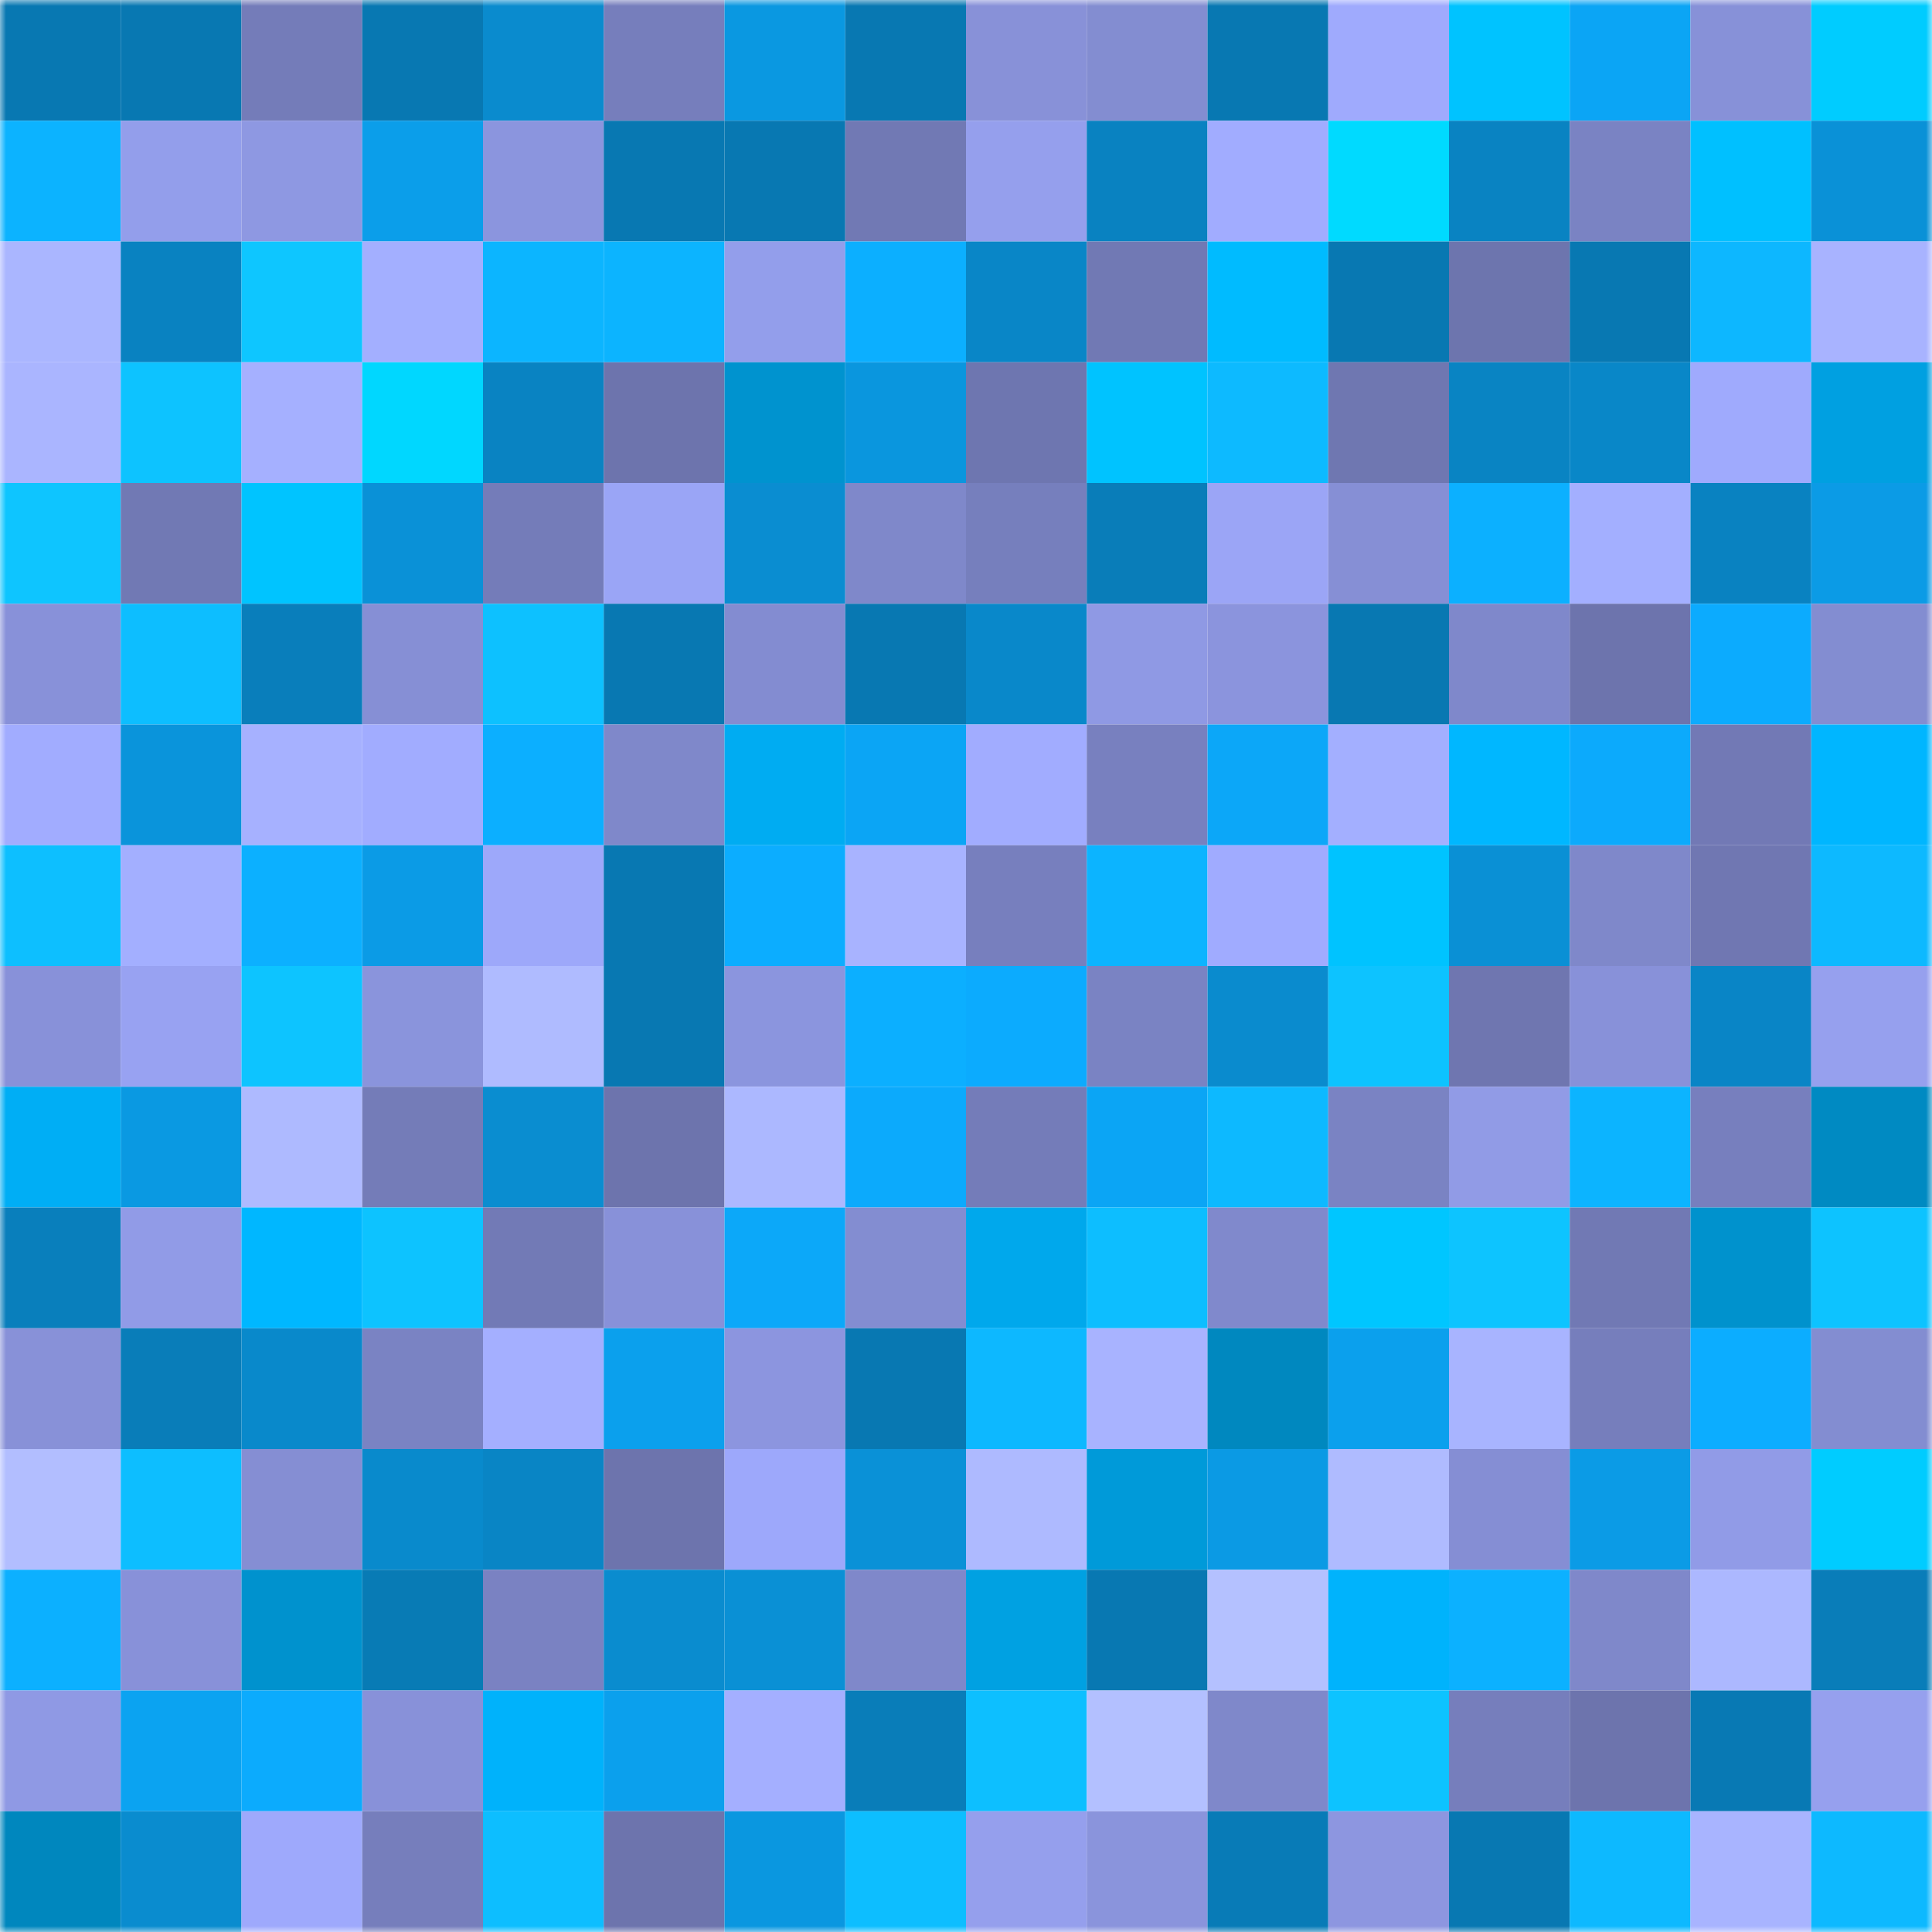 <svg viewBox="0 0 160 160" fill="none" role="img" xmlns="http://www.w3.org/2000/svg" width="240" height="240" name="ens%2Cevgreen85.eth"><mask id="920152904" mask-type="alpha" maskUnits="userSpaceOnUse" x="0" y="0" width="160" height="160"><rect width="160" height="160" fill="#FFFFFF"></rect></mask><g mask="url(#920152904)"><rect x="0" y="0" width="10" height="10" fill="#0878b2"></rect><rect x="10" y="0" width="10" height="10" fill="#0878b2"></rect><rect x="20" y="0" width="10" height="10" fill="#747cb9"></rect><rect x="30" y="0" width="10" height="10" fill="#0878b2"></rect><rect x="40" y="0" width="10" height="10" fill="#0a8bce"></rect><rect x="50" y="0" width="10" height="10" fill="#767ebc"></rect><rect x="60" y="0" width="10" height="10" fill="#0a98e1"></rect><rect x="70" y="0" width="10" height="10" fill="#0878b2"></rect><rect x="80" y="0" width="10" height="10" fill="#8891d8"></rect><rect x="90" y="0" width="10" height="10" fill="#838dd1"></rect><rect x="100" y="0" width="10" height="10" fill="#0878b2"></rect><rect x="110" y="0" width="10" height="10" fill="#9faafd"></rect><rect x="120" y="0" width="10" height="10" fill="#00c3ff"></rect><rect x="130" y="0" width="10" height="10" fill="#0ba5f5"></rect><rect x="140" y="0" width="10" height="10" fill="#8791d8"></rect><rect x="150" y="0" width="10" height="10" fill="#00ccff"></rect><rect x="0" y="10" width="10" height="10" fill="#0cb3ff"></rect><rect x="10" y="10" width="10" height="10" fill="#939eeb"></rect><rect x="20" y="10" width="10" height="10" fill="#8e98e2"></rect><rect x="30" y="10" width="10" height="10" fill="#0b9eea"></rect><rect x="40" y="10" width="10" height="10" fill="#8b95de"></rect><rect x="50" y="10" width="10" height="10" fill="#0878b2"></rect><rect x="60" y="10" width="10" height="10" fill="#0878b2"></rect><rect x="70" y="10" width="10" height="10" fill="#7179b4"></rect><rect x="80" y="10" width="10" height="10" fill="#959fed"></rect><rect x="90" y="10" width="10" height="10" fill="#0982c1"></rect><rect x="100" y="10" width="10" height="10" fill="#a1acff"></rect><rect x="110" y="10" width="10" height="10" fill="#00daff"></rect><rect x="120" y="10" width="10" height="10" fill="#0983c2"></rect><rect x="130" y="10" width="10" height="10" fill="#7a83c3"></rect><rect x="140" y="10" width="10" height="10" fill="#00c0ff"></rect><rect x="150" y="10" width="10" height="10" fill="#0a91d7"></rect><rect x="0" y="20" width="10" height="10" fill="#aab6ff"></rect><rect x="10" y="20" width="10" height="10" fill="#0982c1"></rect><rect x="20" y="20" width="10" height="10" fill="#0ec6ff"></rect><rect x="30" y="20" width="10" height="10" fill="#a3afff"></rect><rect x="40" y="20" width="10" height="10" fill="#0cb5ff"></rect><rect x="50" y="20" width="10" height="10" fill="#0cb4ff"></rect><rect x="60" y="20" width="10" height="10" fill="#939eeb"></rect><rect x="70" y="20" width="10" height="10" fill="#0cafff"></rect><rect x="80" y="20" width="10" height="10" fill="#0986c7"></rect><rect x="90" y="20" width="10" height="10" fill="#7179b4"></rect><rect x="100" y="20" width="10" height="10" fill="#00bbff"></rect><rect x="110" y="20" width="10" height="10" fill="#0878b2"></rect><rect x="120" y="20" width="10" height="10" fill="#6d75ae"></rect><rect x="130" y="20" width="10" height="10" fill="#0878b2"></rect><rect x="140" y="20" width="10" height="10" fill="#0db7ff"></rect><rect x="150" y="20" width="10" height="10" fill="#a8b3ff"></rect><rect x="0" y="30" width="10" height="10" fill="#aab5ff"></rect><rect x="10" y="30" width="10" height="10" fill="#0dc3ff"></rect><rect x="20" y="30" width="10" height="10" fill="#a5b0ff"></rect><rect x="30" y="30" width="10" height="10" fill="#00d7ff"></rect><rect x="40" y="30" width="10" height="10" fill="#0983c2"></rect><rect x="50" y="30" width="10" height="10" fill="#6d74ad"></rect><rect x="60" y="30" width="10" height="10" fill="#0093cf"></rect><rect x="70" y="30" width="10" height="10" fill="#0a96de"></rect><rect x="80" y="30" width="10" height="10" fill="#6e76b0"></rect><rect x="90" y="30" width="10" height="10" fill="#00c3ff"></rect><rect x="100" y="30" width="10" height="10" fill="#0dbaff"></rect><rect x="110" y="30" width="10" height="10" fill="#6f77b1"></rect><rect x="120" y="30" width="10" height="10" fill="#0984c3"></rect><rect x="130" y="30" width="10" height="10" fill="#0987c8"></rect><rect x="140" y="30" width="10" height="10" fill="#9faafd"></rect><rect x="150" y="30" width="10" height="10" fill="#00a0e1"></rect><rect x="0" y="40" width="10" height="10" fill="#0ec5ff"></rect><rect x="10" y="40" width="10" height="10" fill="#7179b4"></rect><rect x="20" y="40" width="10" height="10" fill="#00c4ff"></rect><rect x="30" y="40" width="10" height="10" fill="#0a91d7"></rect><rect x="40" y="40" width="10" height="10" fill="#747cb9"></rect><rect x="50" y="40" width="10" height="10" fill="#9aa5f6"></rect><rect x="60" y="40" width="10" height="10" fill="#0a8dd1"></rect><rect x="70" y="40" width="10" height="10" fill="#7f88ca"></rect><rect x="80" y="40" width="10" height="10" fill="#767fbd"></rect><rect x="90" y="40" width="10" height="10" fill="#097db9"></rect><rect x="100" y="40" width="10" height="10" fill="#9ba5f6"></rect><rect x="110" y="40" width="10" height="10" fill="#868fd5"></rect><rect x="120" y="40" width="10" height="10" fill="#0cb0ff"></rect><rect x="130" y="40" width="10" height="10" fill="#a3afff"></rect><rect x="140" y="40" width="10" height="10" fill="#0982c1"></rect><rect x="150" y="40" width="10" height="10" fill="#0b9be6"></rect><rect x="0" y="50" width="10" height="10" fill="#8891d9"></rect><rect x="10" y="50" width="10" height="10" fill="#0dbeff"></rect><rect x="20" y="50" width="10" height="10" fill="#097ebb"></rect><rect x="30" y="50" width="10" height="10" fill="#868fd5"></rect><rect x="40" y="50" width="10" height="10" fill="#0dc1ff"></rect><rect x="50" y="50" width="10" height="10" fill="#0878b2"></rect><rect x="60" y="50" width="10" height="10" fill="#838cd1"></rect><rect x="70" y="50" width="10" height="10" fill="#0878b2"></rect><rect x="80" y="50" width="10" height="10" fill="#0988ca"></rect><rect x="90" y="50" width="10" height="10" fill="#8f99e4"></rect><rect x="100" y="50" width="10" height="10" fill="#8b94dd"></rect><rect x="110" y="50" width="10" height="10" fill="#0878b2"></rect><rect x="120" y="50" width="10" height="10" fill="#7f88cb"></rect><rect x="130" y="50" width="10" height="10" fill="#6d74ad"></rect><rect x="140" y="50" width="10" height="10" fill="#0cabfe"></rect><rect x="150" y="50" width="10" height="10" fill="#838dd1"></rect><rect x="0" y="60" width="10" height="10" fill="#a1acff"></rect><rect x="10" y="60" width="10" height="10" fill="#0a94db"></rect><rect x="20" y="60" width="10" height="10" fill="#a6b1ff"></rect><rect x="30" y="60" width="10" height="10" fill="#a1acff"></rect><rect x="40" y="60" width="10" height="10" fill="#0cafff"></rect><rect x="50" y="60" width="10" height="10" fill="#7f88ca"></rect><rect x="60" y="60" width="10" height="10" fill="#00acf2"></rect><rect x="70" y="60" width="10" height="10" fill="#0ba5f5"></rect><rect x="80" y="60" width="10" height="10" fill="#a1acff"></rect><rect x="90" y="60" width="10" height="10" fill="#7880bf"></rect><rect x="100" y="60" width="10" height="10" fill="#0ca7f8"></rect><rect x="110" y="60" width="10" height="10" fill="#a3afff"></rect><rect x="120" y="60" width="10" height="10" fill="#00b7ff"></rect><rect x="130" y="60" width="10" height="10" fill="#0caafc"></rect><rect x="140" y="60" width="10" height="10" fill="#7279b5"></rect><rect x="150" y="60" width="10" height="10" fill="#00b6ff"></rect><rect x="0" y="70" width="10" height="10" fill="#0dbfff"></rect><rect x="10" y="70" width="10" height="10" fill="#a3afff"></rect><rect x="20" y="70" width="10" height="10" fill="#0cb0ff"></rect><rect x="30" y="70" width="10" height="10" fill="#0b9be6"></rect><rect x="40" y="70" width="10" height="10" fill="#9da8fa"></rect><rect x="50" y="70" width="10" height="10" fill="#0878b2"></rect><rect x="60" y="70" width="10" height="10" fill="#0cadff"></rect><rect x="70" y="70" width="10" height="10" fill="#a8b3ff"></rect><rect x="80" y="70" width="10" height="10" fill="#777fbe"></rect><rect x="90" y="70" width="10" height="10" fill="#0cb4ff"></rect><rect x="100" y="70" width="10" height="10" fill="#a0abff"></rect><rect x="110" y="70" width="10" height="10" fill="#00c3ff"></rect><rect x="120" y="70" width="10" height="10" fill="#0a90d5"></rect><rect x="130" y="70" width="10" height="10" fill="#7f88ca"></rect><rect x="140" y="70" width="10" height="10" fill="#7077b2"></rect><rect x="150" y="70" width="10" height="10" fill="#0db9ff"></rect><rect x="0" y="80" width="10" height="10" fill="#8891d9"></rect><rect x="10" y="80" width="10" height="10" fill="#98a2f2"></rect><rect x="20" y="80" width="10" height="10" fill="#0dc4ff"></rect><rect x="30" y="80" width="10" height="10" fill="#8a94dc"></rect><rect x="40" y="80" width="10" height="10" fill="#afbbff"></rect><rect x="50" y="80" width="10" height="10" fill="#0878b2"></rect><rect x="60" y="80" width="10" height="10" fill="#8b95de"></rect><rect x="70" y="80" width="10" height="10" fill="#0cafff"></rect><rect x="80" y="80" width="10" height="10" fill="#0cabfe"></rect><rect x="90" y="80" width="10" height="10" fill="#7a83c3"></rect><rect x="100" y="80" width="10" height="10" fill="#0a8bce"></rect><rect x="110" y="80" width="10" height="10" fill="#0dc3ff"></rect><rect x="120" y="80" width="10" height="10" fill="#6f76b0"></rect><rect x="130" y="80" width="10" height="10" fill="#8891d9"></rect><rect x="140" y="80" width="10" height="10" fill="#0985c6"></rect><rect x="150" y="80" width="10" height="10" fill="#96a0ee"></rect><rect x="0" y="90" width="10" height="10" fill="#00aef5"></rect><rect x="10" y="90" width="10" height="10" fill="#0a99e2"></rect><rect x="20" y="90" width="10" height="10" fill="#aebaff"></rect><rect x="30" y="90" width="10" height="10" fill="#747cb8"></rect><rect x="40" y="90" width="10" height="10" fill="#0a8dd0"></rect><rect x="50" y="90" width="10" height="10" fill="#6d74ad"></rect><rect x="60" y="90" width="10" height="10" fill="#acb8ff"></rect><rect x="70" y="90" width="10" height="10" fill="#0caafc"></rect><rect x="80" y="90" width="10" height="10" fill="#747cb9"></rect><rect x="90" y="90" width="10" height="10" fill="#0ba5f5"></rect><rect x="100" y="90" width="10" height="10" fill="#0db9ff"></rect><rect x="110" y="90" width="10" height="10" fill="#7a83c3"></rect><rect x="120" y="90" width="10" height="10" fill="#919be6"></rect><rect x="130" y="90" width="10" height="10" fill="#0cb4ff"></rect><rect x="140" y="90" width="10" height="10" fill="#777fbe"></rect><rect x="150" y="90" width="10" height="10" fill="#008ac2"></rect><rect x="0" y="100" width="10" height="10" fill="#097fbc"></rect><rect x="10" y="100" width="10" height="10" fill="#919be7"></rect><rect x="20" y="100" width="10" height="10" fill="#00b7ff"></rect><rect x="30" y="100" width="10" height="10" fill="#0dc3ff"></rect><rect x="40" y="100" width="10" height="10" fill="#727ab6"></rect><rect x="50" y="100" width="10" height="10" fill="#8891d9"></rect><rect x="60" y="100" width="10" height="10" fill="#0ca8f9"></rect><rect x="70" y="100" width="10" height="10" fill="#838dd1"></rect><rect x="80" y="100" width="10" height="10" fill="#00a8ec"></rect><rect x="90" y="100" width="10" height="10" fill="#0dbeff"></rect><rect x="100" y="100" width="10" height="10" fill="#8089cc"></rect><rect x="110" y="100" width="10" height="10" fill="#00c6ff"></rect><rect x="120" y="100" width="10" height="10" fill="#0dc4ff"></rect><rect x="130" y="100" width="10" height="10" fill="#7179b4"></rect><rect x="140" y="100" width="10" height="10" fill="#0092cd"></rect><rect x="150" y="100" width="10" height="10" fill="#0dc3ff"></rect><rect x="0" y="110" width="10" height="10" fill="#8891d8"></rect><rect x="10" y="110" width="10" height="10" fill="#097db9"></rect><rect x="20" y="110" width="10" height="10" fill="#0989cb"></rect><rect x="30" y="110" width="10" height="10" fill="#7a83c3"></rect><rect x="40" y="110" width="10" height="10" fill="#a4afff"></rect><rect x="50" y="110" width="10" height="10" fill="#0ba0ed"></rect><rect x="60" y="110" width="10" height="10" fill="#8c95df"></rect><rect x="70" y="110" width="10" height="10" fill="#0878b2"></rect><rect x="80" y="110" width="10" height="10" fill="#0db8ff"></rect><rect x="90" y="110" width="10" height="10" fill="#a8b3ff"></rect><rect x="100" y="110" width="10" height="10" fill="#0088bf"></rect><rect x="110" y="110" width="10" height="10" fill="#0ba0ed"></rect><rect x="120" y="110" width="10" height="10" fill="#a8b4ff"></rect><rect x="130" y="110" width="10" height="10" fill="#767ebc"></rect><rect x="140" y="110" width="10" height="10" fill="#0cadff"></rect><rect x="150" y="110" width="10" height="10" fill="#838dd1"></rect><rect x="0" y="120" width="10" height="10" fill="#b2beff"></rect><rect x="10" y="120" width="10" height="10" fill="#0dbeff"></rect><rect x="20" y="120" width="10" height="10" fill="#858ed3"></rect><rect x="30" y="120" width="10" height="10" fill="#098acc"></rect><rect x="40" y="120" width="10" height="10" fill="#0985c5"></rect><rect x="50" y="120" width="10" height="10" fill="#6d74ad"></rect><rect x="60" y="120" width="10" height="10" fill="#9da8fb"></rect><rect x="70" y="120" width="10" height="10" fill="#0a91d7"></rect><rect x="80" y="120" width="10" height="10" fill="#aebaff"></rect><rect x="90" y="120" width="10" height="10" fill="#009ad9"></rect><rect x="100" y="120" width="10" height="10" fill="#0b9ae4"></rect><rect x="110" y="120" width="10" height="10" fill="#afbbff"></rect><rect x="120" y="120" width="10" height="10" fill="#858ed4"></rect><rect x="130" y="120" width="10" height="10" fill="#0b9be6"></rect><rect x="140" y="120" width="10" height="10" fill="#919be7"></rect><rect x="150" y="120" width="10" height="10" fill="#00ccff"></rect><rect x="0" y="130" width="10" height="10" fill="#0cb0ff"></rect><rect x="10" y="130" width="10" height="10" fill="#8891d9"></rect><rect x="20" y="130" width="10" height="10" fill="#0092ce"></rect><rect x="30" y="130" width="10" height="10" fill="#087bb5"></rect><rect x="40" y="130" width="10" height="10" fill="#7a82c2"></rect><rect x="50" y="130" width="10" height="10" fill="#0a8ccf"></rect><rect x="60" y="130" width="10" height="10" fill="#0a90d5"></rect><rect x="70" y="130" width="10" height="10" fill="#7f88ca"></rect><rect x="80" y="130" width="10" height="10" fill="#00a1e2"></rect><rect x="90" y="130" width="10" height="10" fill="#0878b2"></rect><rect x="100" y="130" width="10" height="10" fill="#b4c1ff"></rect><rect x="110" y="130" width="10" height="10" fill="#00b3fc"></rect><rect x="120" y="130" width="10" height="10" fill="#0cb1ff"></rect><rect x="130" y="130" width="10" height="10" fill="#7f88ca"></rect><rect x="140" y="130" width="10" height="10" fill="#acb8ff"></rect><rect x="150" y="130" width="10" height="10" fill="#097db9"></rect><rect x="0" y="140" width="10" height="10" fill="#8f99e4"></rect><rect x="10" y="140" width="10" height="10" fill="#0ba3f1"></rect><rect x="20" y="140" width="10" height="10" fill="#0cabfd"></rect><rect x="30" y="140" width="10" height="10" fill="#8891d9"></rect><rect x="40" y="140" width="10" height="10" fill="#00b2fb"></rect><rect x="50" y="140" width="10" height="10" fill="#0ba0ed"></rect><rect x="60" y="140" width="10" height="10" fill="#a4afff"></rect><rect x="70" y="140" width="10" height="10" fill="#097db9"></rect><rect x="80" y="140" width="10" height="10" fill="#0dbfff"></rect><rect x="90" y="140" width="10" height="10" fill="#b3c0ff"></rect><rect x="100" y="140" width="10" height="10" fill="#7f88ca"></rect><rect x="110" y="140" width="10" height="10" fill="#0dc3ff"></rect><rect x="120" y="140" width="10" height="10" fill="#767ebc"></rect><rect x="130" y="140" width="10" height="10" fill="#6d74ad"></rect><rect x="140" y="140" width="10" height="10" fill="#0879b4"></rect><rect x="150" y="140" width="10" height="10" fill="#96a0ee"></rect><rect x="0" y="150" width="10" height="10" fill="#0087be"></rect><rect x="10" y="150" width="10" height="10" fill="#0a8ccf"></rect><rect x="20" y="150" width="10" height="10" fill="#9ea9fc"></rect><rect x="30" y="150" width="10" height="10" fill="#767ebc"></rect><rect x="40" y="150" width="10" height="10" fill="#0dbeff"></rect><rect x="50" y="150" width="10" height="10" fill="#6d74ad"></rect><rect x="60" y="150" width="10" height="10" fill="#0a97e0"></rect><rect x="70" y="150" width="10" height="10" fill="#0dbeff"></rect><rect x="80" y="150" width="10" height="10" fill="#959fed"></rect><rect x="90" y="150" width="10" height="10" fill="#8a94dc"></rect><rect x="100" y="150" width="10" height="10" fill="#087bb7"></rect><rect x="110" y="150" width="10" height="10" fill="#8d96e0"></rect><rect x="120" y="150" width="10" height="10" fill="#0878b2"></rect><rect x="130" y="150" width="10" height="10" fill="#0db9ff"></rect><rect x="140" y="150" width="10" height="10" fill="#a8b4ff"></rect><rect x="150" y="150" width="10" height="10" fill="#0db9ff"></rect></g></svg>